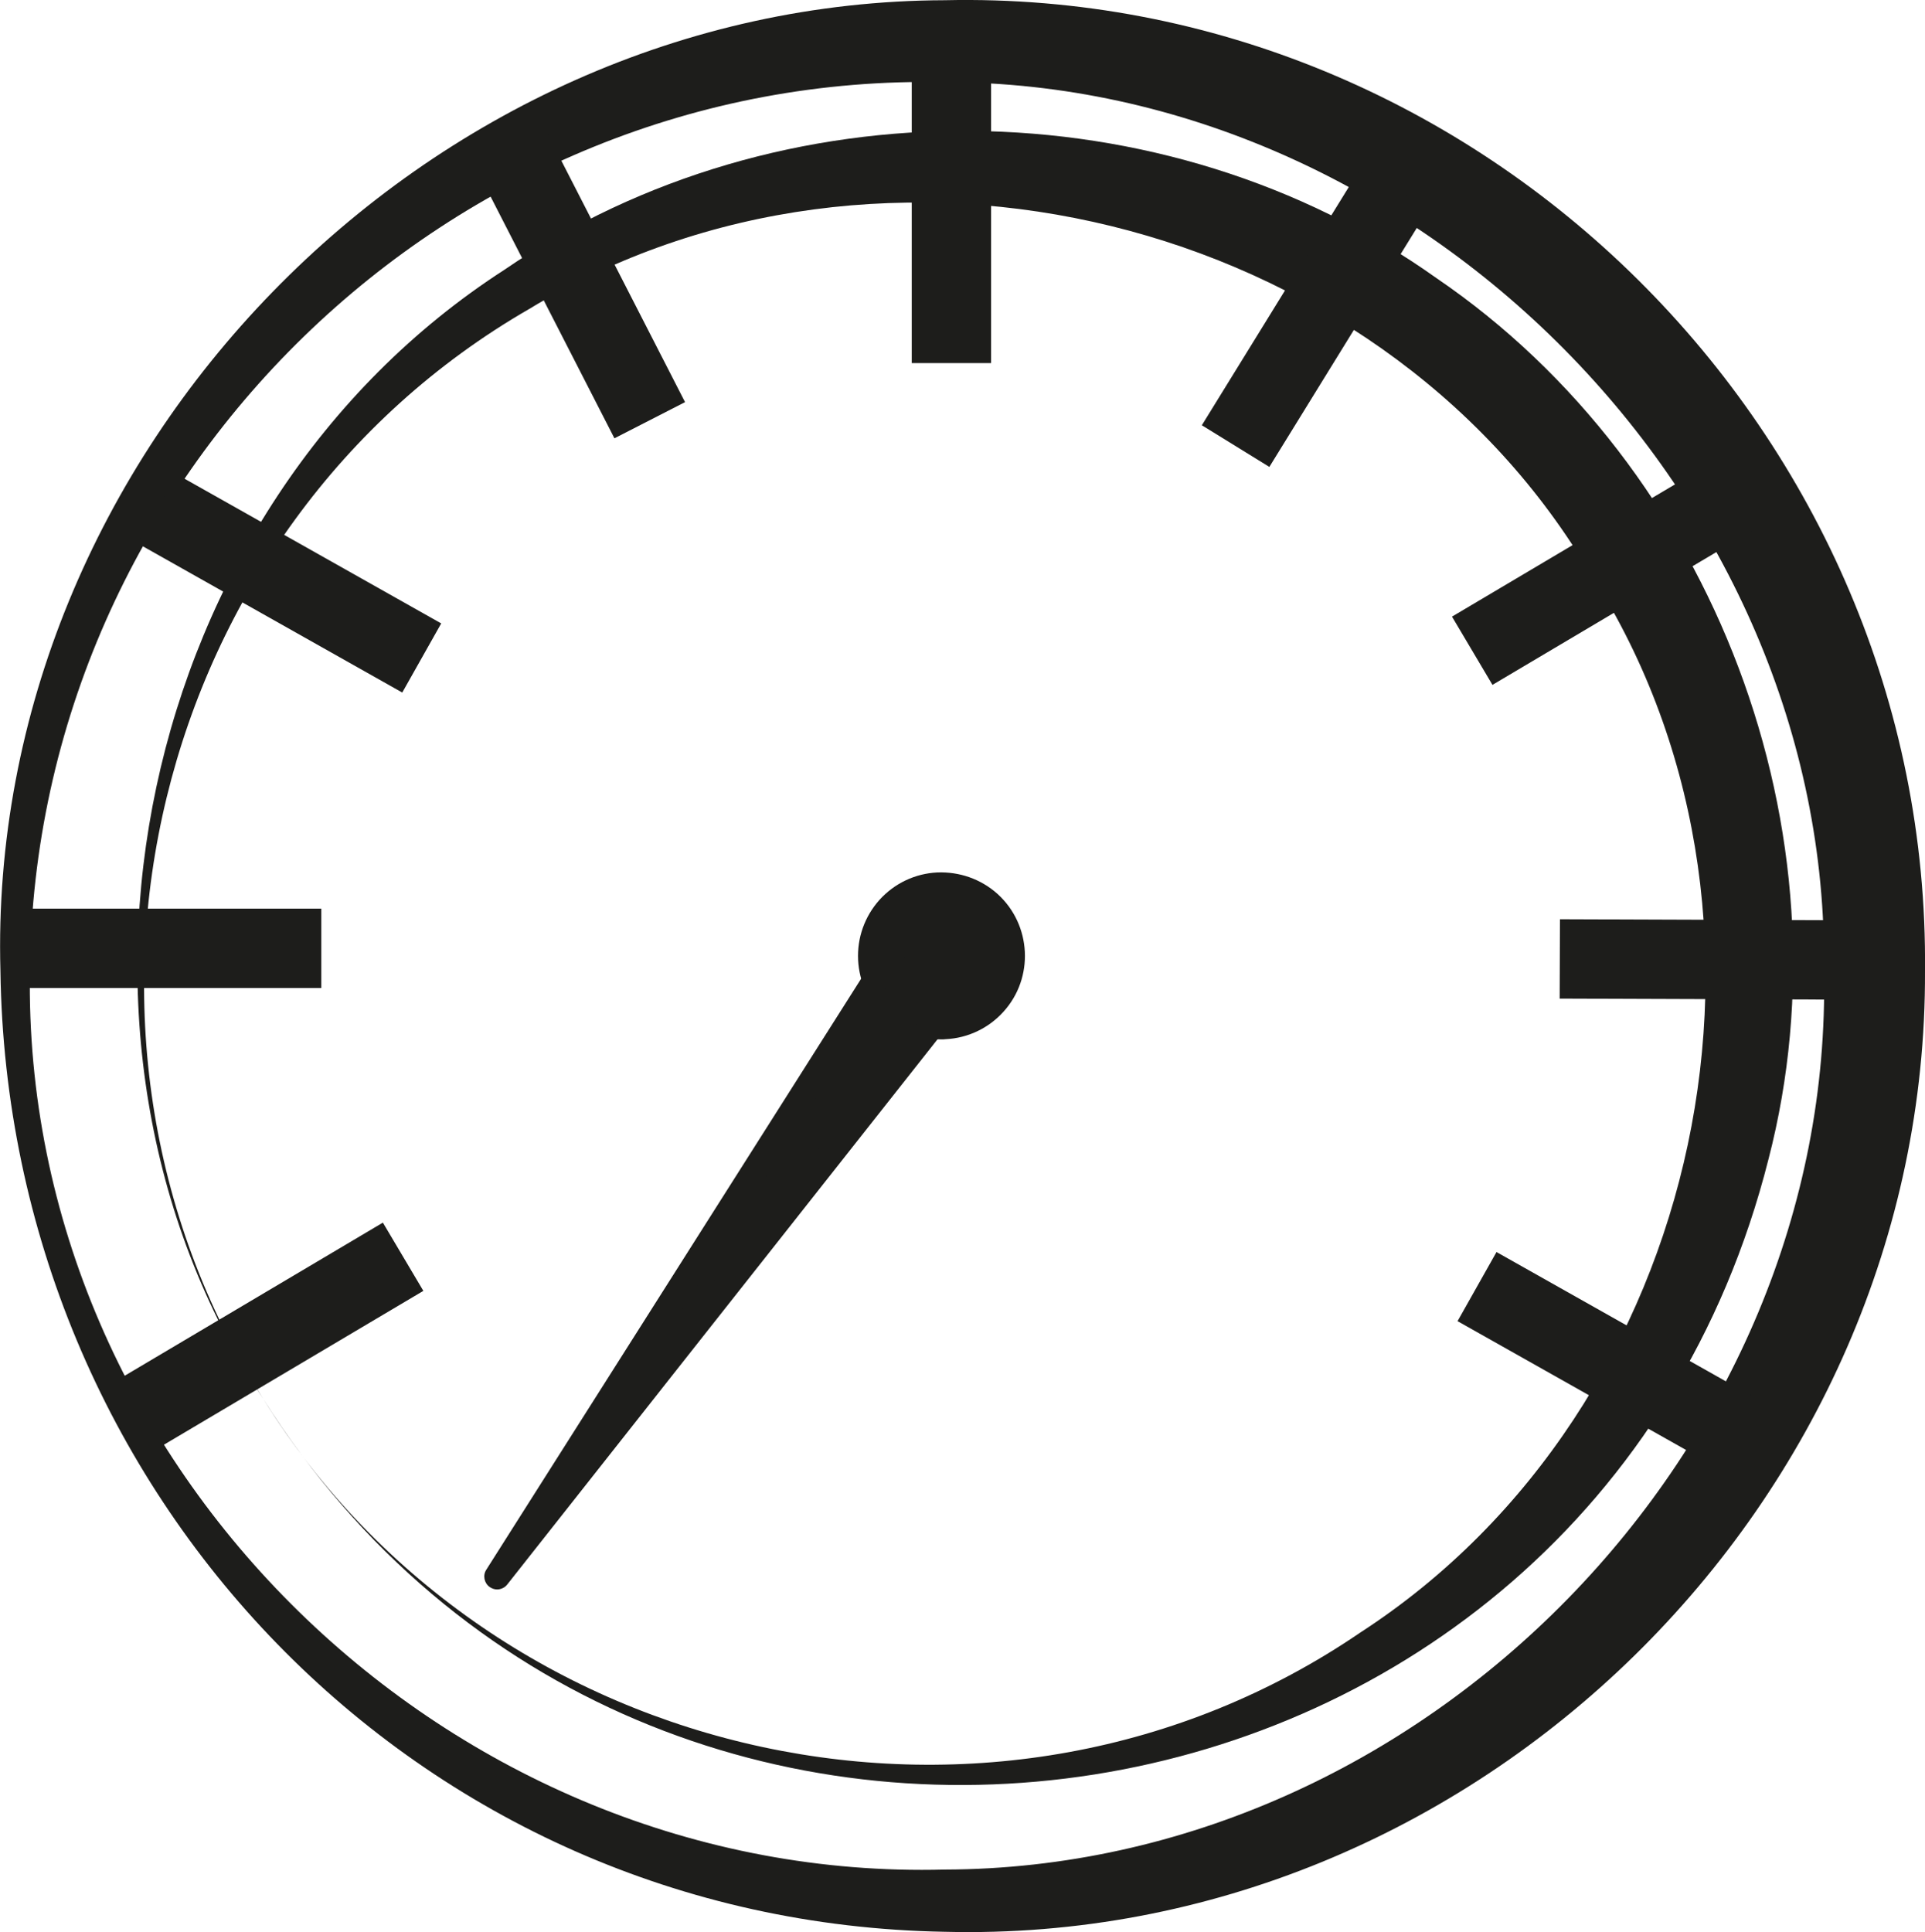 <?xml version="1.0" encoding="utf-8"?>
<!-- Generator: Adobe Illustrator 27.0.0, SVG Export Plug-In . SVG Version: 6.00 Build 0)  -->
<svg version="1.1" id="Ebene_1" xmlns="http://www.w3.org/2000/svg" xmlns:xlink="http://www.w3.org/1999/xlink" x="0px" y="0px"
	 viewBox="0 0 88.79 89.11" style="enable-background:new 0 0 88.79 89.11;" xml:space="preserve">
<style type="text/css">
	.st0{fill:#1D1D1B;}
	.st1{fill-rule:evenodd;clip-rule:evenodd;fill:#1D1D1B;}
</style>
<g>
	<g>
		<g>
			<circle class="st0" cx="43.43" cy="44.09" r="3.26"/>
			<path class="st0" d="M43.42,47.94c-0.96,0-1.87-0.35-2.58-1c-0.76-0.69-1.21-1.64-1.26-2.66s0.3-2.01,0.99-2.78
				c0.69-0.76,1.64-1.21,2.66-1.26c1.02-0.04,2.01,0.3,2.78,0.99l0,0c1.57,1.42,1.7,3.87,0.27,5.44c-0.69,0.76-1.64,1.21-2.66,1.26
				C43.55,47.94,43.49,47.94,43.42,47.94z M43.43,41.43c-0.04,0-0.09,0-0.14,0c-0.71,0.04-1.36,0.35-1.84,0.87
				c-0.48,0.53-0.72,1.21-0.69,1.92c0.04,0.71,0.35,1.36,0.87,1.84s1.21,0.72,1.92,0.69c0.71-0.04,1.36-0.35,1.84-0.87
				c0.99-1.09,0.9-2.78-0.19-3.76C44.72,41.67,44.09,41.43,43.43,41.43z"/>
		</g>
		<g>
			<path shape-rendering="auto" color-rendering="auto" image-rendering="auto" class="st1" d="M44.49,45.39
				c1.44-2.03-1.82-4.37-2.9-2.09L22.93,72.72L44.49,45.39L44.49,45.39z"/>
			<path class="st0" d="M22.93,73.31c-0.12,0-0.24-0.04-0.34-0.11c-0.26-0.18-0.33-0.54-0.16-0.8l18.66-29.42
				c0.34-0.73,1-1.2,1.79-1.21c0.92-0.05,1.82,0.55,2.28,1.42c0.44,0.83,0.38,1.76-0.18,2.55c-0.01,0.01-0.01,0.02-0.02,0.02
				L23.39,73.09C23.28,73.23,23.1,73.31,22.93,73.31z M42.92,42.95c-0.01,0-0.01,0-0.02,0c-0.33,0.01-0.59,0.21-0.78,0.6
				L29.61,63.29l14.41-18.26c0.36-0.52,0.25-0.99,0.09-1.29C43.86,43.28,43.37,42.95,42.92,42.95z M44.49,45.39L44.49,45.39
				L44.49,45.39z"/>
		</g>
	</g>
	<path class="st0" d="M0.02,44.78C-0.64,20.92,19.61,0.08,43.58,0.01c24.76-0.55,45.45,20.03,45.21,44.77
		c0.1,24.49-20.76,44.94-45.21,44.32C19.21,88.68,0.35,68.88,0.02,44.78L0.02,44.78z M1.38,44.78C1,67.71,20.77,86.84,43.58,86.23
		C65.7,86.17,84.6,66.77,84.13,44.78C84.42,22.99,65.42,3.79,43.58,3.79C20.74,3.29,1.62,21.94,1.38,44.78L1.38,44.78z"/>
	<path class="st0" d="M12.14,64.52c-11-16.77-5.85-41.13,11.13-52.08c12.65-8.67,30.46-8.53,42.99,0.39
		c12.83,8.74,19.21,25.61,15.31,40.64C73.32,86.1,30,92.83,12.14,64.52L12.14,64.52z M12.14,64.52
		C22.78,81.62,46.1,86.66,62.74,75.3c15.99-10.36,20.82-33.3,10.45-49.11C63.46,9.98,40.7,4.35,24.41,14.25
		C6.96,24.31,1.36,47.5,12.14,64.52L12.14,64.52z"/>
	
		<rect x="71.95" y="42.42" transform="matrix(-1 -3.588625e-03 3.588625e-03 -1 157.727 88.787)" class="st0" width="13.99" height="3.66"/>
	
		<rect x="6.38" y="25.09" transform="matrix(0.871 0.491 -0.491 0.871 14.928 -3.101)" class="st0" width="13.99" height="3.66"/>
	
		<rect x="67.17" y="60.95" transform="matrix(-0.871 -0.491 0.491 -0.871 107.993 153.873)" class="st0" width="13.99" height="3.66"/>
	
		<rect x="19.77" y="11.32" transform="matrix(0.456 0.89 -0.89 0.456 26.278 -16.661)" class="st0" width="13.99" height="3.66"/>
	
		<rect x="36.89" y="7.93" transform="matrix(-1.836970e-16 1 -1 -1.836970e-16 53.644 -34.133)" class="st0" width="13.99" height="3.66"/>
	
		<rect x="53.67" y="12.8" transform="matrix(-0.525 0.851 -0.851 -0.525 104.963 -29.323)" class="st0" width="13.99" height="3.66"/>
	<rect x="5.6" y="59.7" transform="matrix(0.86 -0.51 0.51 0.86 -29.634 15.04)" class="st0" width="13.99" height="3.66"/>
	<rect x="0.83" y="41.91" class="st0" width="13.99" height="3.66"/>
	
		<rect x="66.91" y="24.63" transform="matrix(-0.86 0.51 -0.51 -0.86 150.975 11.511)" class="st0" width="13.99" height="3.66"/>
</g>
</svg>
